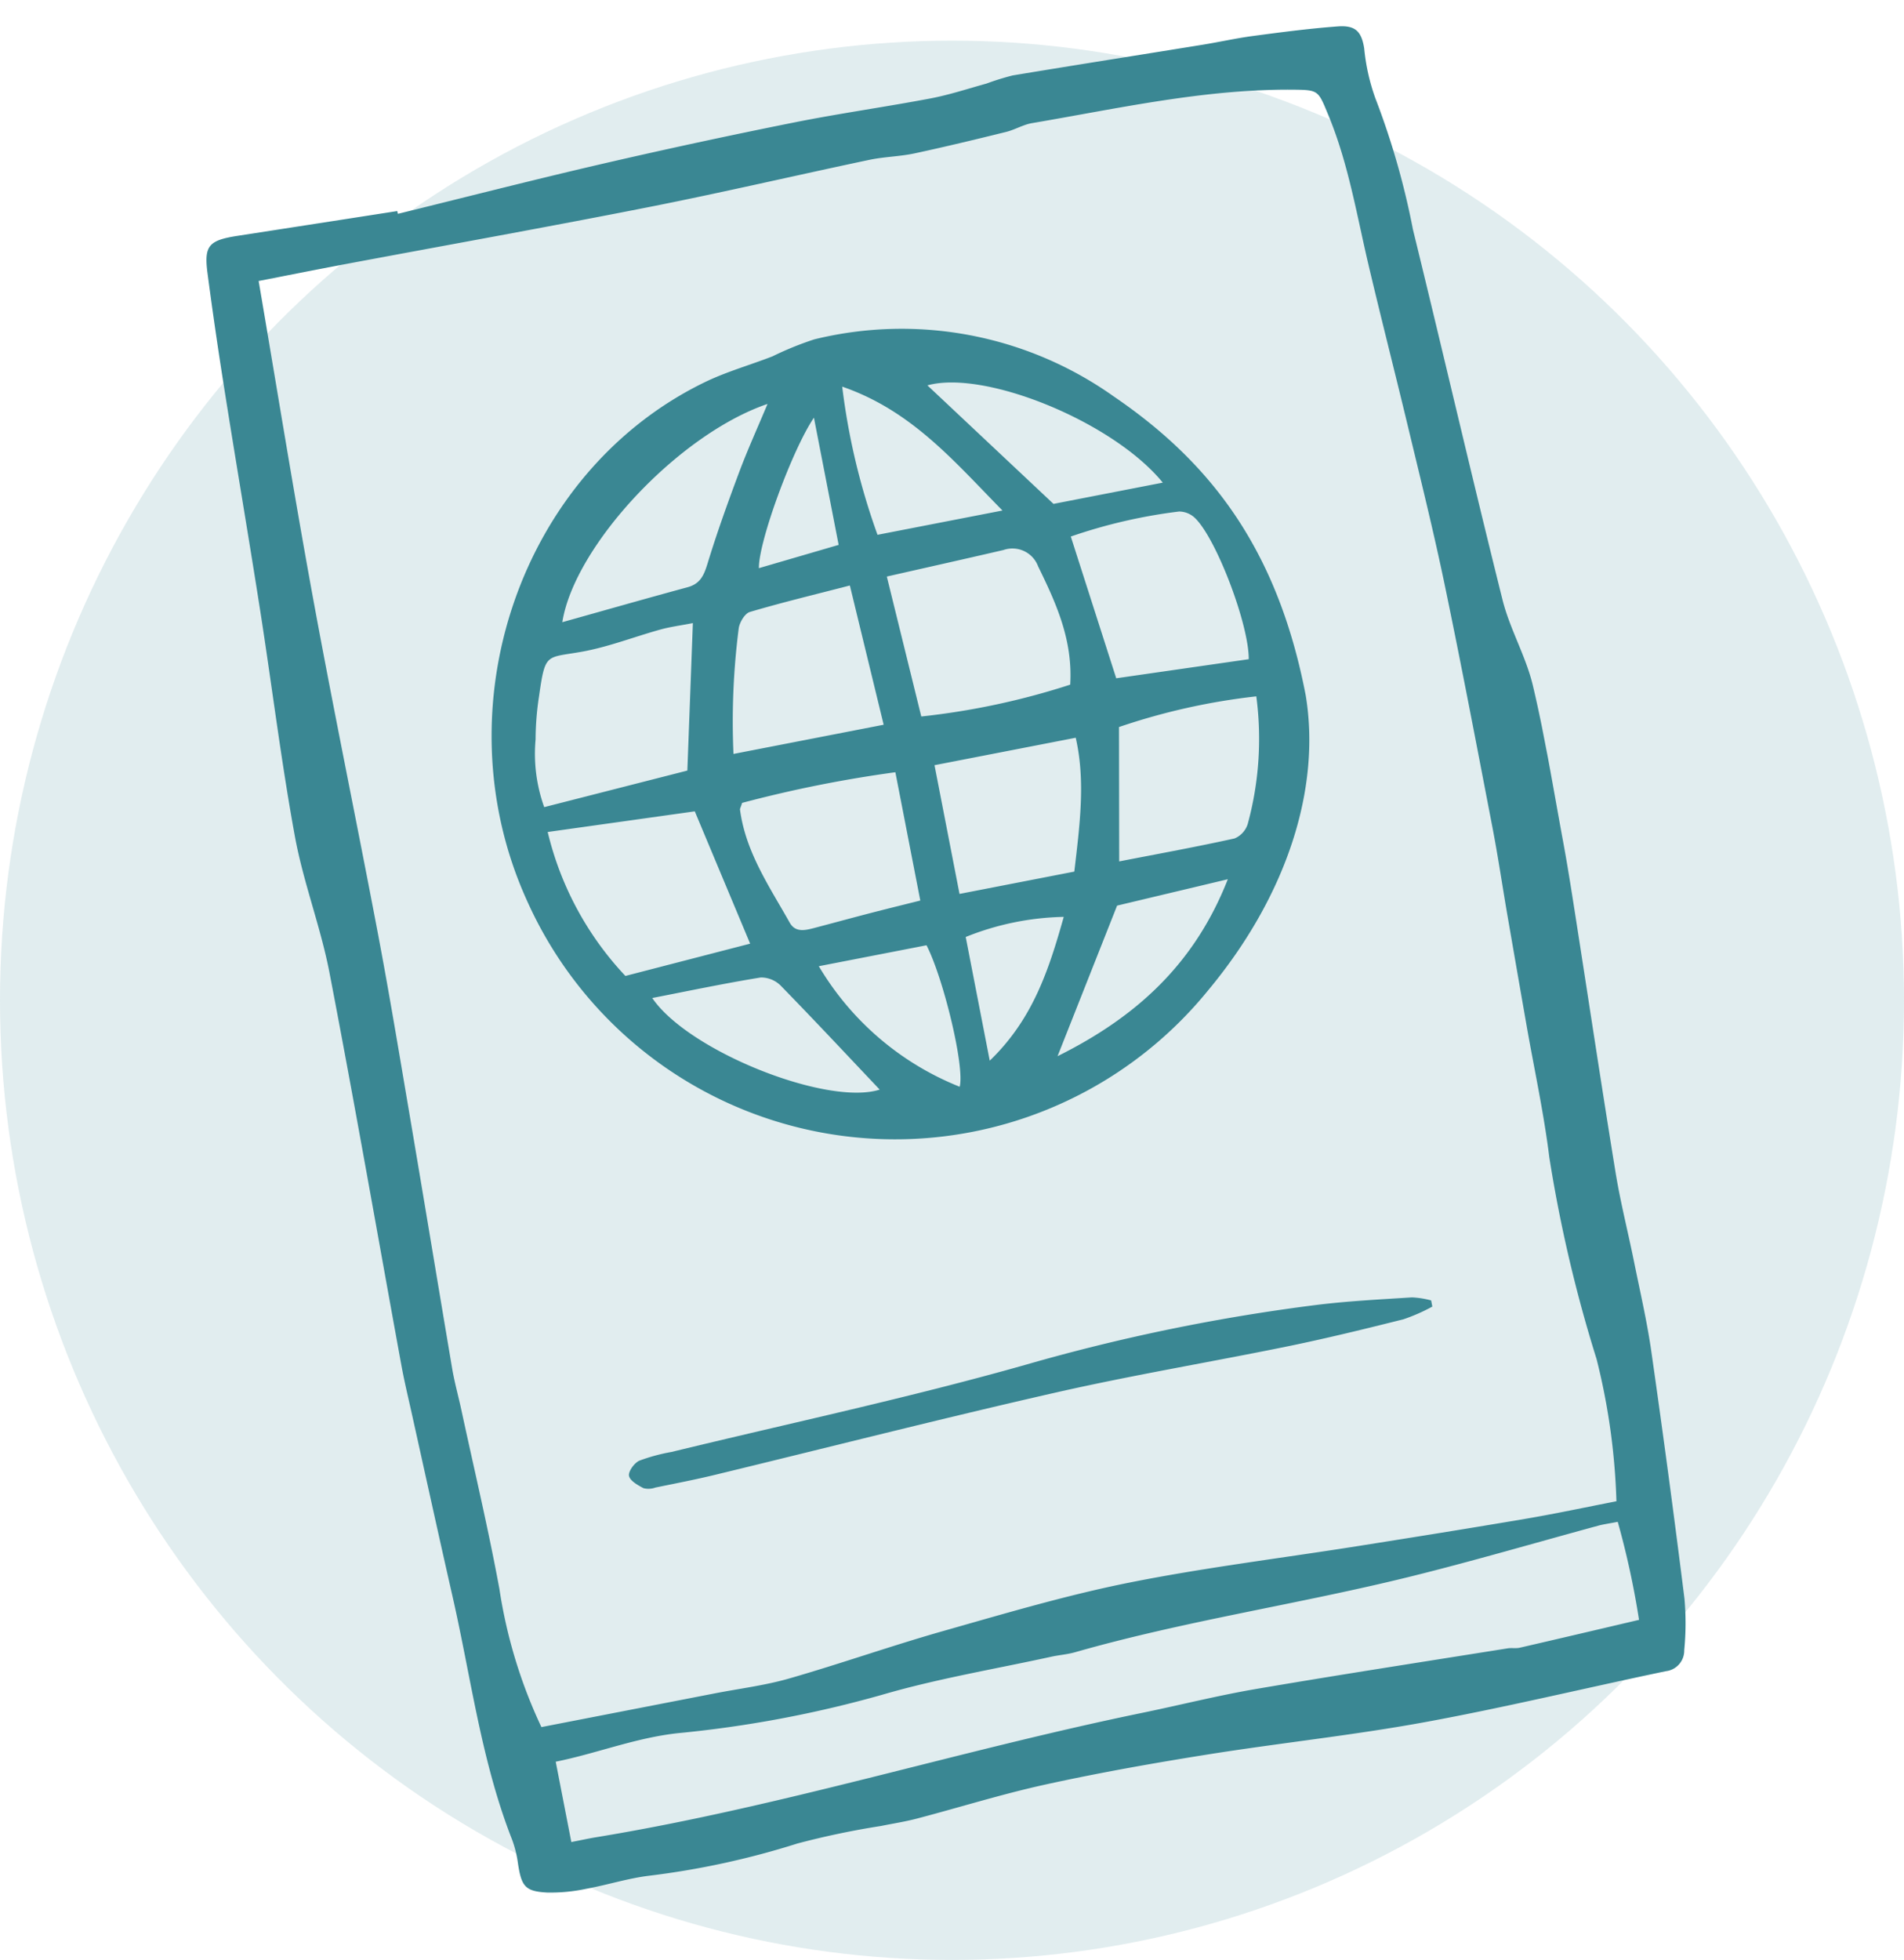 <svg xmlns="http://www.w3.org/2000/svg" xmlns:xlink="http://www.w3.org/1999/xlink" width="128" height="131.733" viewBox="0 0 128 131.733"><defs><clipPath id="a"><rect width="83.7" height="114.264" fill="#3a8793"></rect></clipPath></defs><g transform="translate(-1894.254 -3052.877)"><ellipse cx="64" cy="64.5" rx="64" ry="64.5" transform="translate(1894.254 3055.61)" fill="#3a8793" opacity="0.15"></ellipse><g transform="translate(1906.254 3068.848) rotate(-11)"><g clip-path="url(#a)"><path d="M14.788,1.245c4.637-.228,9.272-.5,13.911-.669Q35.354.338,42.016.3c3.138-.02,6.277.148,9.415.163C52.721.467,54.011.3,55.3.2A17.21,17.21,0,0,1,57.133,0c4.3.119,8.591.275,12.886.41,1.16.037,2.323,0,3.48.069,1.906.114,3.814.232,5.709.456,1.209.143,1.5.661,1.466,1.784a13.763,13.763,0,0,0,.093,3.42,52.082,52.082,0,0,1,.8,9.165c.412,8.523.712,17.052,1.162,25.573.107,2.031.823,4.033.905,6.063.144,3.54.025,7.091-.006,10.637-.014,1.57-.069,3.141-.127,4.71-.218,5.935-.473,11.869-.655,17.8-.063,2.044.057,4.093.073,6.141s.092,4.1-.009,6.145q-.418,8.378-.984,16.747a18.693,18.693,0,0,1-.677,3.4,1.393,1.393,0,0,1-1.473,1.144c-5.521.077-11.043.33-16.562.271-4.914-.053-9.823-.485-14.737-.653-3.685-.125-7.378-.188-11.063-.1-3,.069-5.984.408-8.978.6-.815.053-1.636.019-2.454.026a55.229,55.229,0,0,0-5.731.084,54.769,54.769,0,0,1-10.212.224c-1.423-.1-2.864.073-4.3.056a11.509,11.509,0,0,1-2.629-.253c-1.455-.363-1.627-.736-1.557-2.335a7.318,7.318,0,0,0-.088-1.626C.447,104.414.836,98.8.659,93.205.524,88.975.424,84.744.312,80.514.282,79.422.234,78.329.247,77.237c.1-8.948.274-17.9.289-26.843,0-3.134-.569-6.271-.534-9.4C.057,35.874.419,30.76.608,25.643c.186-5.049.3-10.1.479-15.15q.135-3.887.371-7.771C1.571.856,1.96.565,3.92.64q5.428.211,10.856.414c0,.064.007.128.011.191M4.849,102.928H16.722c1.7,0,3.415.121,5.1-.028,3.6-.318,7.189-.852,10.794-1.158,4.281-.363,8.573-.781,12.862-.805,5.183-.029,10.369.34,15.554.521,3.821.134,7.643.262,11.466.352,2.029.048,4.061.008,6.187.008a44.353,44.353,0,0,0,.514-9.638,94.507,94.507,0,0,1-.532-13.907c.207-2.992.135-6,.191-9.006q.071-3.786.15-7.572c.043-1.98.135-3.959.138-5.939.01-5.53.033-11.061-.04-16.591-.049-3.682-.239-7.362-.4-11.042s-.378-7.359-.524-11.041c-.138-3.476-.028-6.962-.727-10.4-.369-1.813-.308-1.8-2.109-2.166-5.8-1.162-11.689-.981-17.555-1.121-.6-.014-1.212.217-1.823.248-2.1.106-4.209.2-6.315.242-1.021.018-2.046-.17-3.067-.154-5.053.081-10.106.272-15.159.287-6.9.021-13.8-.084-20.694-.128-2.03-.013-4.06,0-6,0-.168,7.282-.4,14.443-.478,21.605-.081,7.646.013,15.293-.02,22.939-.018,4.028-.13,8.056-.226,12.083C3.87,66.386,3.7,72.257,3.556,78.129c-.023.954.057,1.91.076,2.865.084,4.092.254,8.185.215,12.276a33.485,33.485,0,0,0,1,9.658m.5,7.968c.711,0,1.173-.012,1.634,0,12.585.372,25.113-1.061,37.682-1.2,2.6-.028,5.194-.174,7.788-.116,5.724.13,11.445.355,17.167.547.271.009.542.123.811.114,2.705-.093,5.41-.2,8.227-.308a56.424,56.424,0,0,0-.148-6.741c-.608,0-.945-.021-1.278,0-4.352.319-8.7.727-13.057.95-7.706.395-15.437.025-23.138.692-.542.047-1.093-.021-1.64-.008-3.89.092-7.8-.017-11.664.342a77.586,77.586,0,0,1-13.914-.084c-2.87-.249-5.671.294-8.47.311Z" transform="translate(0 0)" fill="#3a8793"></path><path d="M96.105,74.4c-.17,6.313-3.782,12.97-10.23,18.23A27.113,27.113,0,0,1,42.068,77.908C38.8,64.1,47.142,49.6,60.443,46.05c1.57-.42,3.216-.553,4.822-.843a21.619,21.619,0,0,1,2.969-.584,24.63,24.63,0,0,1,19.029,7.6c5.478,5.526,8.856,12.085,8.841,22.176M69.984,61.2l.48,9.677A49.442,49.442,0,0,0,80.7,70.687c.755-2.922.113-5.565-.6-8.213a1.841,1.841,0,0,0-2.079-1.527c-2.578.094-5.157.165-8.032.255m-13.4.583c-.869,0-1.545-.044-2.214.008-1.832.143-3.664.484-5.491.456-2.461-.038-2.407-.432-3.4,2.43a19.415,19.415,0,0,0-.766,2.761,10.612,10.612,0,0,0-.3,4.581l9.915-.576,2.255-9.66m-.331,21.884-1.957-9.439-9.971-.524A21.329,21.329,0,0,0,47.61,84.2l8.642-.53M82.639,60.924c.415,3.492.79,6.647,1.18,9.933l8.99.441c.461-2.3-.6-8.411-1.744-10.014a1.563,1.563,0,0,0-.958-.624,35.364,35.364,0,0,0-7.468.263m-14.6,13.3a84.762,84.762,0,0,0-10.506.056c-.164.3-.222.355-.226.416-.176,2.874.956,5.457,1.829,8.093.244.739.915.711,1.542.671,1.292-.084,2.583-.181,3.875-.261,1.14-.071,2.281-.125,3.486-.19Zm24.792-.377a43.594,43.594,0,0,0-9.454.263l-1.711,8.869c2.741,0,5.325.032,7.907-.036a1.554,1.554,0,0,0,1.053-.781,21.75,21.75,0,0,0,2.205-8.315m-25.4-12.528c-2.478.152-4.714.251-6.939.464-.346.033-.79.531-.936.911a49.2,49.2,0,0,0-1.965,8.246H67.876c-.154-3.325-.295-6.362-.445-9.622M78.574,83.074c.954-3.005,1.906-5.812,1.81-8.814H70.712v8.814ZM47.984,60.051c3.029-.246,5.871-.492,8.717-.7.88-.064,1.232-.579,1.616-1.3,1.016-1.915,2.13-3.781,3.263-5.63.822-1.341,1.736-2.624,2.746-4.138-6.269.861-14.564,6.885-16.343,11.771m33.926-1.508H89.4c-2.468-4.624-10.282-9.751-14.285-9.437l6.8,9.437M49.1,86c1.7,3.979,10.185,9.4,13.835,8.961-1.679-2.642-3.4-5.389-5.177-8.095a1.876,1.876,0,0,0-1.231-.828C54.043,85.96,51.551,86,49.1,86M69.476,48.1a45.428,45.428,0,0,0,.43,10.229h8.557c-2.57-3.882-4.706-7.751-8.986-10.229M75.1,95.038c5.665-1.565,10.2-4.289,13.506-9.491l-7.645.32L75.1,95.038M68.25,95.8c.6-1.25.318-7.388-.375-9.761H60.5A19.327,19.327,0,0,0,68.25,95.8m2.318-1.336c3.368-2.18,5.047-5.2,6.728-8.538a18.576,18.576,0,0,0-6.728.069ZM67.212,49.785c-1.834,1.819-5.25,7.476-5.562,9.223l5.562-.513Z" transform="translate(-27.588 -29.754)" fill="#3a8793"></path><path d="M96.775,256.363a12.2,12.2,0,0,1-2.062.465c-2.652.144-5.306.272-7.961.3-5.319.052-10.643-.094-15.958.075-7.841.248-15.675.7-23.513,1.058-1.362.062-2.727.06-4.091.074a1.382,1.382,0,0,1-.794-.11c-.339-.271-.8-.66-.8-1,0-.3.513-.783.875-.869a12.275,12.275,0,0,1,2.238-.163c8.172-.381,16.365-.524,24.511-1.212a128.731,128.731,0,0,1,20.031-.208c2.106.15,4.2.449,6.3.72a5.862,5.862,0,0,1,1.228.446q0,.214,0,.428" transform="translate(-27.746 -169.749)" fill="#3a8793"></path></g></g></g></svg>